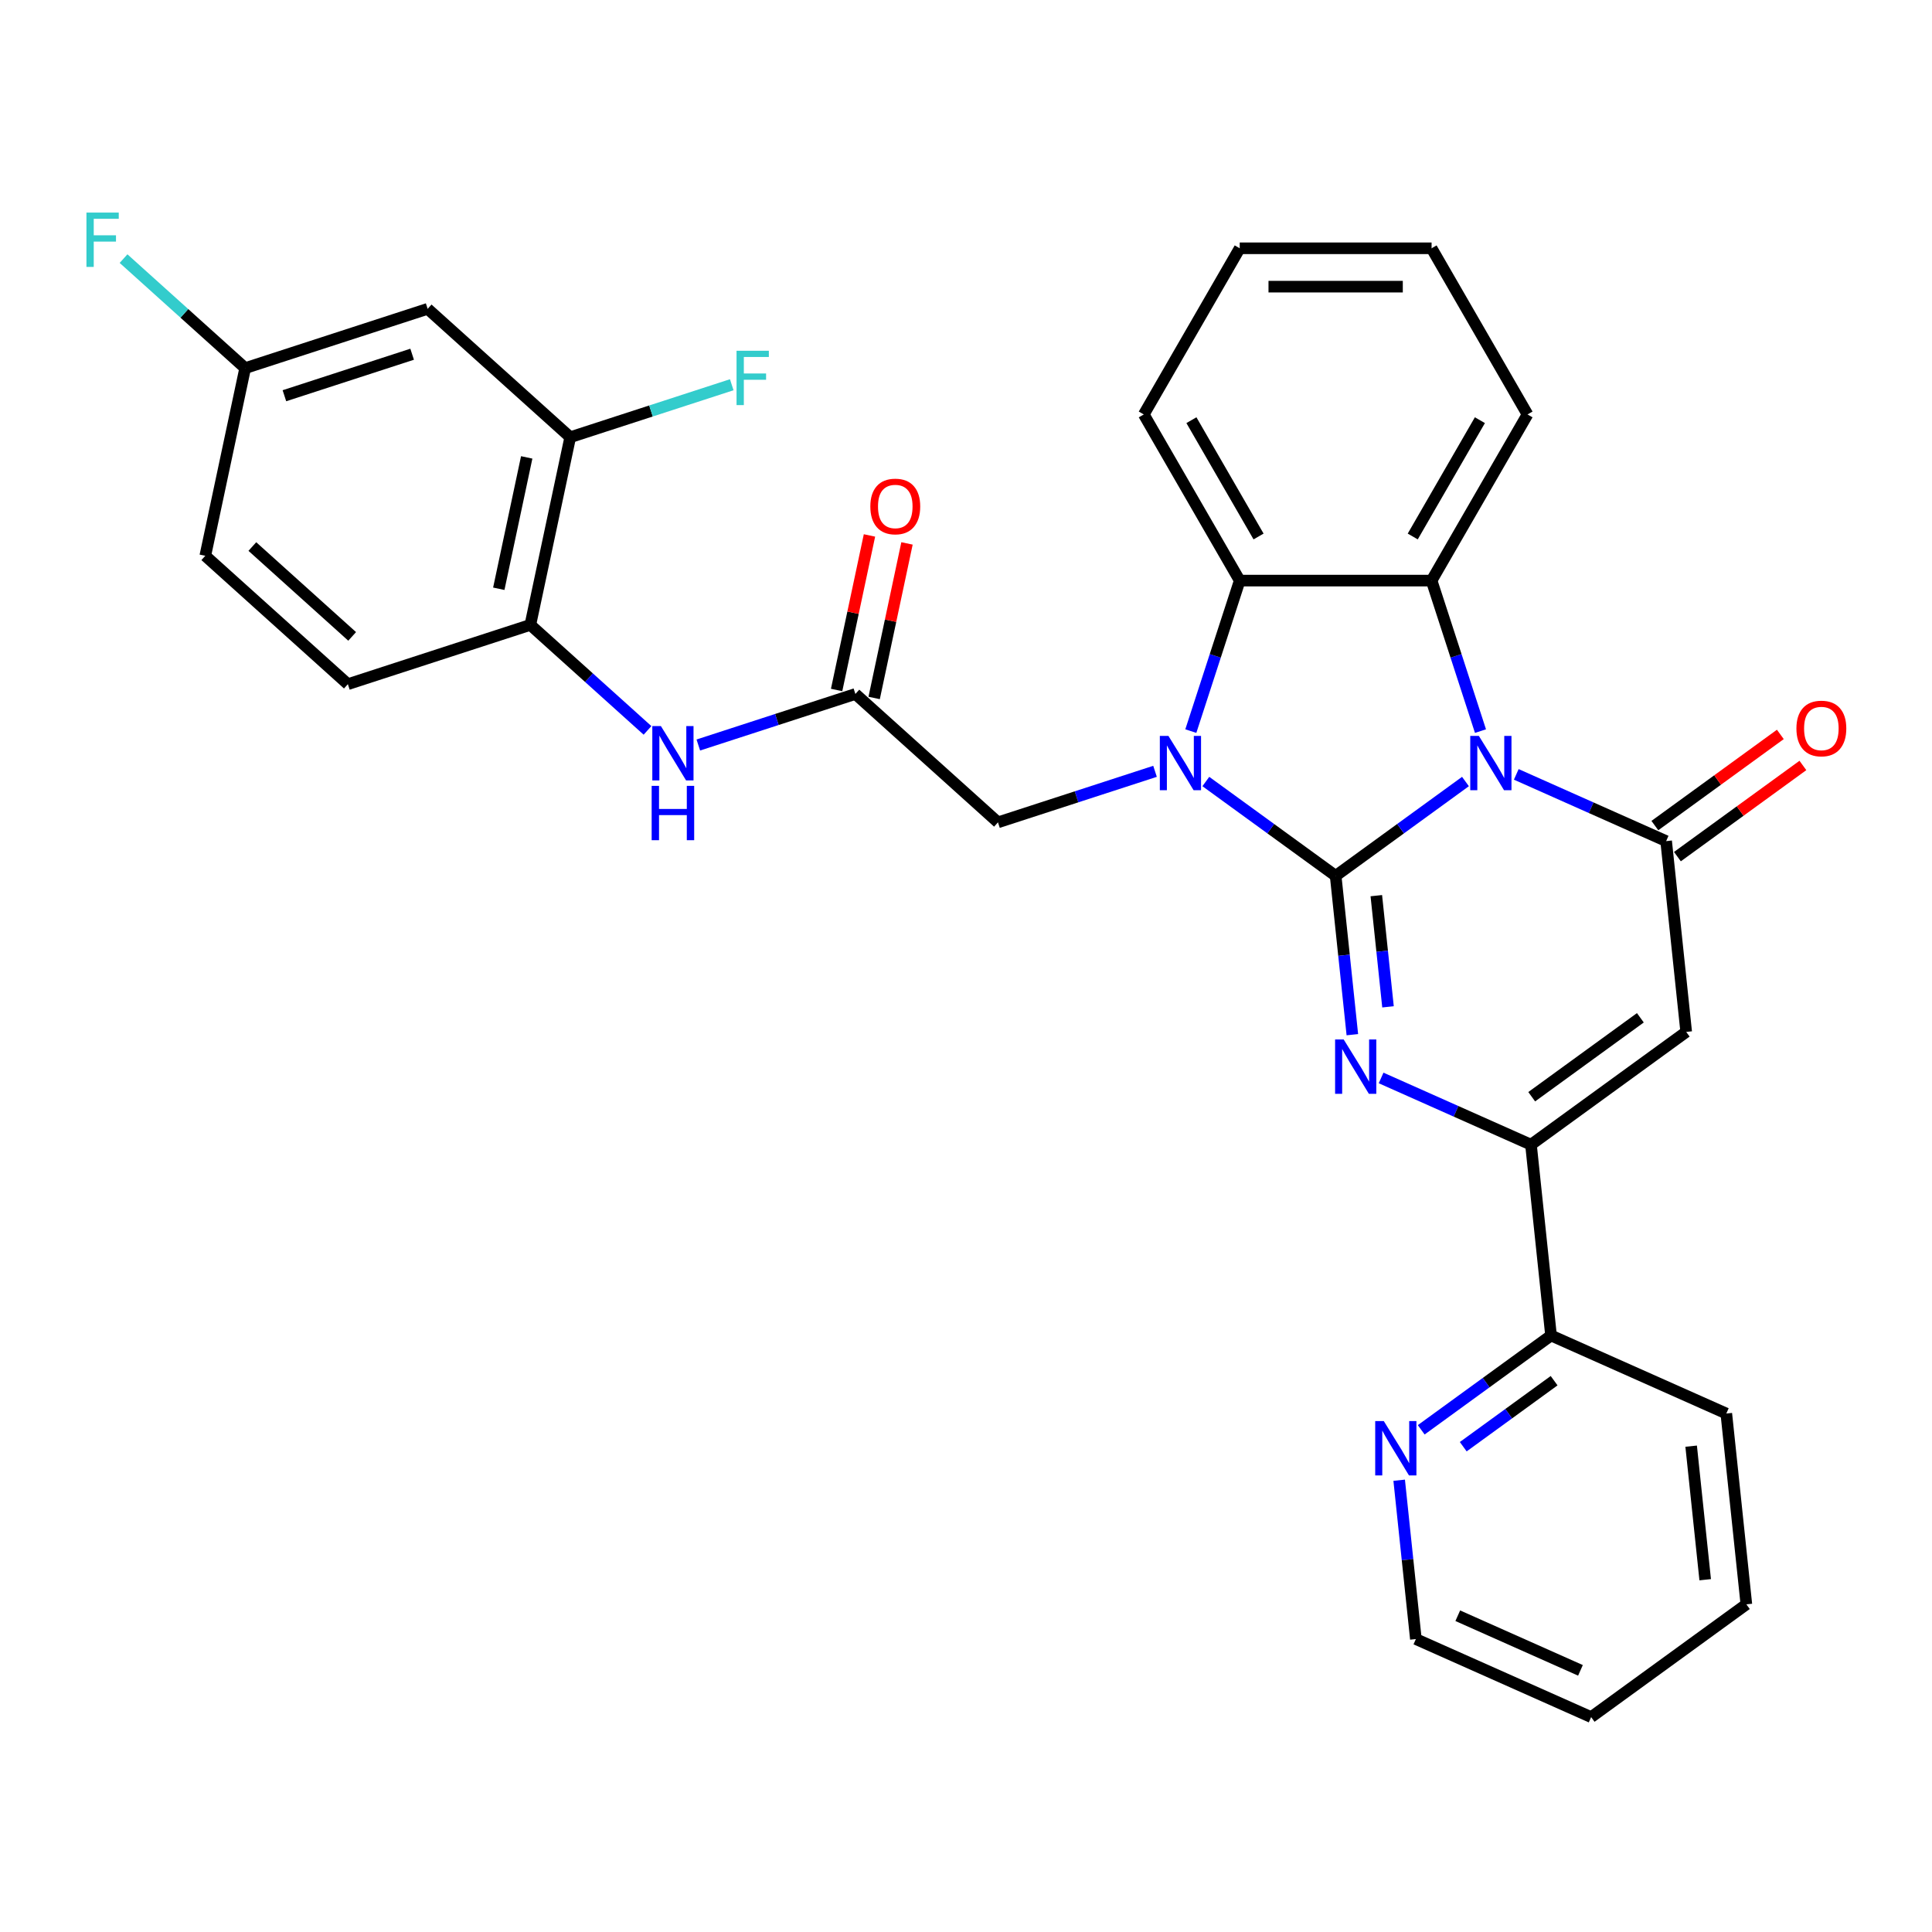 <?xml version='1.0' encoding='iso-8859-1'?>
<svg version='1.1' baseProfile='full'
              xmlns='http://www.w3.org/2000/svg'
                      xmlns:rdkit='http://www.rdkit.org/xml'
                      xmlns:xlink='http://www.w3.org/1999/xlink'
                  xml:space='preserve'
width='1000px' height='1000px' viewBox='0 0 1000 1000'>
<!-- END OF HEADER -->
<rect style='opacity:1.0;fill:#FFFFFF;stroke:none' width='1000' height='1000' x='0' y='0'> </rect>
<path class='bond-0' d='M 691.331,453.334 L 724.927,428.925' style='fill:none;fill-rule:evenodd;stroke:#000000;stroke-width:6px;stroke-linecap:butt;stroke-linejoin:miter;stroke-opacity:1' />
<path class='bond-0' d='M 724.927,428.925 L 758.524,404.516' style='fill:none;fill-rule:evenodd;stroke:#0000FF;stroke-width:6px;stroke-linecap:butt;stroke-linejoin:miter;stroke-opacity:1' />
<path class='bond-1' d='M 691.331,453.334 L 657.735,428.925' style='fill:none;fill-rule:evenodd;stroke:#000000;stroke-width:6px;stroke-linecap:butt;stroke-linejoin:miter;stroke-opacity:1' />
<path class='bond-1' d='M 657.735,428.925 L 624.139,404.516' style='fill:none;fill-rule:evenodd;stroke:#0000FF;stroke-width:6px;stroke-linecap:butt;stroke-linejoin:miter;stroke-opacity:1' />
<path class='bond-2' d='M 691.331,453.334 L 695.652,494.442' style='fill:none;fill-rule:evenodd;stroke:#000000;stroke-width:6px;stroke-linecap:butt;stroke-linejoin:miter;stroke-opacity:1' />
<path class='bond-2' d='M 695.652,494.442 L 699.973,535.551' style='fill:none;fill-rule:evenodd;stroke:#0000FF;stroke-width:6px;stroke-linecap:butt;stroke-linejoin:miter;stroke-opacity:1' />
<path class='bond-2' d='M 712.38,463.59 L 715.404,492.366' style='fill:none;fill-rule:evenodd;stroke:#000000;stroke-width:6px;stroke-linecap:butt;stroke-linejoin:miter;stroke-opacity:1' />
<path class='bond-2' d='M 715.404,492.366 L 718.429,521.142' style='fill:none;fill-rule:evenodd;stroke:#0000FF;stroke-width:6px;stroke-linecap:butt;stroke-linejoin:miter;stroke-opacity:1' />
<path class='bond-3' d='M 784.82,400.817 L 823.606,418.086' style='fill:none;fill-rule:evenodd;stroke:#0000FF;stroke-width:6px;stroke-linecap:butt;stroke-linejoin:miter;stroke-opacity:1' />
<path class='bond-3' d='M 823.606,418.086 L 862.392,435.354' style='fill:none;fill-rule:evenodd;stroke:#000000;stroke-width:6px;stroke-linecap:butt;stroke-linejoin:miter;stroke-opacity:1' />
<path class='bond-5' d='M 766.296,378.418 L 753.64,339.468' style='fill:none;fill-rule:evenodd;stroke:#0000FF;stroke-width:6px;stroke-linecap:butt;stroke-linejoin:miter;stroke-opacity:1' />
<path class='bond-5' d='M 753.64,339.468 L 740.984,300.517' style='fill:none;fill-rule:evenodd;stroke:#000000;stroke-width:6px;stroke-linecap:butt;stroke-linejoin:miter;stroke-opacity:1' />
<path class='bond-7' d='M 616.367,378.418 L 629.022,339.468' style='fill:none;fill-rule:evenodd;stroke:#0000FF;stroke-width:6px;stroke-linecap:butt;stroke-linejoin:miter;stroke-opacity:1' />
<path class='bond-7' d='M 629.022,339.468 L 641.678,300.517' style='fill:none;fill-rule:evenodd;stroke:#000000;stroke-width:6px;stroke-linecap:butt;stroke-linejoin:miter;stroke-opacity:1' />
<path class='bond-9' d='M 597.843,399.235 L 557.194,412.443' style='fill:none;fill-rule:evenodd;stroke:#0000FF;stroke-width:6px;stroke-linecap:butt;stroke-linejoin:miter;stroke-opacity:1' />
<path class='bond-9' d='M 557.194,412.443 L 516.545,425.65' style='fill:none;fill-rule:evenodd;stroke:#000000;stroke-width:6px;stroke-linecap:butt;stroke-linejoin:miter;stroke-opacity:1' />
<path class='bond-6' d='M 714.86,557.95 L 753.646,575.218' style='fill:none;fill-rule:evenodd;stroke:#0000FF;stroke-width:6px;stroke-linecap:butt;stroke-linejoin:miter;stroke-opacity:1' />
<path class='bond-6' d='M 753.646,575.218 L 792.432,592.487' style='fill:none;fill-rule:evenodd;stroke:#000000;stroke-width:6px;stroke-linecap:butt;stroke-linejoin:miter;stroke-opacity:1' />
<path class='bond-15' d='M 868.229,443.388 L 900.703,419.795' style='fill:none;fill-rule:evenodd;stroke:#000000;stroke-width:6px;stroke-linecap:butt;stroke-linejoin:miter;stroke-opacity:1' />
<path class='bond-15' d='M 900.703,419.795 L 933.177,396.201' style='fill:none;fill-rule:evenodd;stroke:#FF0000;stroke-width:6px;stroke-linecap:butt;stroke-linejoin:miter;stroke-opacity:1' />
<path class='bond-15' d='M 856.555,427.32 L 889.029,403.727' style='fill:none;fill-rule:evenodd;stroke:#000000;stroke-width:6px;stroke-linecap:butt;stroke-linejoin:miter;stroke-opacity:1' />
<path class='bond-15' d='M 889.029,403.727 L 921.503,380.133' style='fill:none;fill-rule:evenodd;stroke:#FF0000;stroke-width:6px;stroke-linecap:butt;stroke-linejoin:miter;stroke-opacity:1' />
<path class='bond-32' d='M 862.392,435.354 L 872.773,534.116' style='fill:none;fill-rule:evenodd;stroke:#000000;stroke-width:6px;stroke-linecap:butt;stroke-linejoin:miter;stroke-opacity:1' />
<path class='bond-4' d='M 872.773,534.116 L 792.432,592.487' style='fill:none;fill-rule:evenodd;stroke:#000000;stroke-width:6px;stroke-linecap:butt;stroke-linejoin:miter;stroke-opacity:1' />
<path class='bond-4' d='M 849.047,526.804 L 792.809,567.663' style='fill:none;fill-rule:evenodd;stroke:#000000;stroke-width:6px;stroke-linecap:butt;stroke-linejoin:miter;stroke-opacity:1' />
<path class='bond-21' d='M 740.984,300.517 L 790.637,214.516' style='fill:none;fill-rule:evenodd;stroke:#000000;stroke-width:6px;stroke-linecap:butt;stroke-linejoin:miter;stroke-opacity:1' />
<path class='bond-21' d='M 731.232,277.686 L 765.989,217.485' style='fill:none;fill-rule:evenodd;stroke:#000000;stroke-width:6px;stroke-linecap:butt;stroke-linejoin:miter;stroke-opacity:1' />
<path class='bond-31' d='M 740.984,300.517 L 641.678,300.517' style='fill:none;fill-rule:evenodd;stroke:#000000;stroke-width:6px;stroke-linecap:butt;stroke-linejoin:miter;stroke-opacity:1' />
<path class='bond-13' d='M 792.432,592.487 L 802.813,691.249' style='fill:none;fill-rule:evenodd;stroke:#000000;stroke-width:6px;stroke-linecap:butt;stroke-linejoin:miter;stroke-opacity:1' />
<path class='bond-24' d='M 641.678,300.517 L 592.025,214.516' style='fill:none;fill-rule:evenodd;stroke:#000000;stroke-width:6px;stroke-linecap:butt;stroke-linejoin:miter;stroke-opacity:1' />
<path class='bond-24' d='M 651.431,277.686 L 616.674,217.485' style='fill:none;fill-rule:evenodd;stroke:#000000;stroke-width:6px;stroke-linecap:butt;stroke-linejoin:miter;stroke-opacity:1' />
<path class='bond-8' d='M 442.747,359.201 L 516.545,425.65' style='fill:none;fill-rule:evenodd;stroke:#000000;stroke-width:6px;stroke-linecap:butt;stroke-linejoin:miter;stroke-opacity:1' />
<path class='bond-10' d='M 442.747,359.201 L 402.098,372.409' style='fill:none;fill-rule:evenodd;stroke:#000000;stroke-width:6px;stroke-linecap:butt;stroke-linejoin:miter;stroke-opacity:1' />
<path class='bond-10' d='M 402.098,372.409 L 361.449,385.617' style='fill:none;fill-rule:evenodd;stroke:#0000FF;stroke-width:6px;stroke-linecap:butt;stroke-linejoin:miter;stroke-opacity:1' />
<path class='bond-17' d='M 452.46,361.266 L 460.962,321.268' style='fill:none;fill-rule:evenodd;stroke:#000000;stroke-width:6px;stroke-linecap:butt;stroke-linejoin:miter;stroke-opacity:1' />
<path class='bond-17' d='M 460.962,321.268 L 469.464,281.27' style='fill:none;fill-rule:evenodd;stroke:#FF0000;stroke-width:6px;stroke-linecap:butt;stroke-linejoin:miter;stroke-opacity:1' />
<path class='bond-17' d='M 433.033,357.137 L 441.535,317.139' style='fill:none;fill-rule:evenodd;stroke:#000000;stroke-width:6px;stroke-linecap:butt;stroke-linejoin:miter;stroke-opacity:1' />
<path class='bond-17' d='M 441.535,317.139 L 450.037,277.141' style='fill:none;fill-rule:evenodd;stroke:#FF0000;stroke-width:6px;stroke-linecap:butt;stroke-linejoin:miter;stroke-opacity:1' />
<path class='bond-11' d='M 335.153,378.05 L 304.827,350.745' style='fill:none;fill-rule:evenodd;stroke:#0000FF;stroke-width:6px;stroke-linecap:butt;stroke-linejoin:miter;stroke-opacity:1' />
<path class='bond-11' d='M 304.827,350.745 L 274.502,323.44' style='fill:none;fill-rule:evenodd;stroke:#000000;stroke-width:6px;stroke-linecap:butt;stroke-linejoin:miter;stroke-opacity:1' />
<path class='bond-12' d='M 274.502,323.44 L 295.149,226.304' style='fill:none;fill-rule:evenodd;stroke:#000000;stroke-width:6px;stroke-linecap:butt;stroke-linejoin:miter;stroke-opacity:1' />
<path class='bond-12' d='M 258.172,304.74 L 272.625,236.745' style='fill:none;fill-rule:evenodd;stroke:#000000;stroke-width:6px;stroke-linecap:butt;stroke-linejoin:miter;stroke-opacity:1' />
<path class='bond-18' d='M 274.502,323.44 L 180.056,354.127' style='fill:none;fill-rule:evenodd;stroke:#000000;stroke-width:6px;stroke-linecap:butt;stroke-linejoin:miter;stroke-opacity:1' />
<path class='bond-14' d='M 295.149,226.304 L 221.35,159.855' style='fill:none;fill-rule:evenodd;stroke:#000000;stroke-width:6px;stroke-linecap:butt;stroke-linejoin:miter;stroke-opacity:1' />
<path class='bond-20' d='M 295.149,226.304 L 336.95,212.722' style='fill:none;fill-rule:evenodd;stroke:#000000;stroke-width:6px;stroke-linecap:butt;stroke-linejoin:miter;stroke-opacity:1' />
<path class='bond-20' d='M 336.95,212.722 L 378.75,199.14' style='fill:none;fill-rule:evenodd;stroke:#33CCCC;stroke-width:6px;stroke-linecap:butt;stroke-linejoin:miter;stroke-opacity:1' />
<path class='bond-16' d='M 802.813,691.249 L 769.216,715.658' style='fill:none;fill-rule:evenodd;stroke:#000000;stroke-width:6px;stroke-linecap:butt;stroke-linejoin:miter;stroke-opacity:1' />
<path class='bond-16' d='M 769.216,715.658 L 735.62,740.067' style='fill:none;fill-rule:evenodd;stroke:#0000FF;stroke-width:6px;stroke-linecap:butt;stroke-linejoin:miter;stroke-opacity:1' />
<path class='bond-16' d='M 804.408,714.64 L 780.891,731.726' style='fill:none;fill-rule:evenodd;stroke:#000000;stroke-width:6px;stroke-linecap:butt;stroke-linejoin:miter;stroke-opacity:1' />
<path class='bond-16' d='M 780.891,731.726 L 757.373,748.812' style='fill:none;fill-rule:evenodd;stroke:#0000FF;stroke-width:6px;stroke-linecap:butt;stroke-linejoin:miter;stroke-opacity:1' />
<path class='bond-26' d='M 802.813,691.249 L 893.533,731.641' style='fill:none;fill-rule:evenodd;stroke:#000000;stroke-width:6px;stroke-linecap:butt;stroke-linejoin:miter;stroke-opacity:1' />
<path class='bond-35' d='M 221.35,159.855 L 126.904,190.542' style='fill:none;fill-rule:evenodd;stroke:#000000;stroke-width:6px;stroke-linecap:butt;stroke-linejoin:miter;stroke-opacity:1' />
<path class='bond-35' d='M 213.321,183.347 L 147.209,204.829' style='fill:none;fill-rule:evenodd;stroke:#000000;stroke-width:6px;stroke-linecap:butt;stroke-linejoin:miter;stroke-opacity:1' />
<path class='bond-25' d='M 724.211,766.164 L 728.532,807.273' style='fill:none;fill-rule:evenodd;stroke:#0000FF;stroke-width:6px;stroke-linecap:butt;stroke-linejoin:miter;stroke-opacity:1' />
<path class='bond-25' d='M 728.532,807.273 L 732.853,848.382' style='fill:none;fill-rule:evenodd;stroke:#000000;stroke-width:6px;stroke-linecap:butt;stroke-linejoin:miter;stroke-opacity:1' />
<path class='bond-22' d='M 180.056,354.127 L 106.258,287.678' style='fill:none;fill-rule:evenodd;stroke:#000000;stroke-width:6px;stroke-linecap:butt;stroke-linejoin:miter;stroke-opacity:1' />
<path class='bond-22' d='M 182.276,329.4 L 130.617,282.886' style='fill:none;fill-rule:evenodd;stroke:#000000;stroke-width:6px;stroke-linecap:butt;stroke-linejoin:miter;stroke-opacity:1' />
<path class='bond-19' d='M 126.904,190.542 L 106.258,287.678' style='fill:none;fill-rule:evenodd;stroke:#000000;stroke-width:6px;stroke-linecap:butt;stroke-linejoin:miter;stroke-opacity:1' />
<path class='bond-23' d='M 126.904,190.542 L 95.427,162.2' style='fill:none;fill-rule:evenodd;stroke:#000000;stroke-width:6px;stroke-linecap:butt;stroke-linejoin:miter;stroke-opacity:1' />
<path class='bond-23' d='M 95.427,162.2 L 63.95,133.858' style='fill:none;fill-rule:evenodd;stroke:#33CCCC;stroke-width:6px;stroke-linecap:butt;stroke-linejoin:miter;stroke-opacity:1' />
<path class='bond-27' d='M 790.637,214.516 L 740.984,128.514' style='fill:none;fill-rule:evenodd;stroke:#000000;stroke-width:6px;stroke-linecap:butt;stroke-linejoin:miter;stroke-opacity:1' />
<path class='bond-28' d='M 592.025,214.516 L 641.678,128.514' style='fill:none;fill-rule:evenodd;stroke:#000000;stroke-width:6px;stroke-linecap:butt;stroke-linejoin:miter;stroke-opacity:1' />
<path class='bond-34' d='M 732.853,848.382 L 823.573,888.773' style='fill:none;fill-rule:evenodd;stroke:#000000;stroke-width:6px;stroke-linecap:butt;stroke-linejoin:miter;stroke-opacity:1' />
<path class='bond-34' d='M 754.539,836.296 L 818.043,864.57' style='fill:none;fill-rule:evenodd;stroke:#000000;stroke-width:6px;stroke-linecap:butt;stroke-linejoin:miter;stroke-opacity:1' />
<path class='bond-30' d='M 893.533,731.641 L 903.914,830.403' style='fill:none;fill-rule:evenodd;stroke:#000000;stroke-width:6px;stroke-linecap:butt;stroke-linejoin:miter;stroke-opacity:1' />
<path class='bond-30' d='M 875.338,748.531 L 882.604,817.664' style='fill:none;fill-rule:evenodd;stroke:#000000;stroke-width:6px;stroke-linecap:butt;stroke-linejoin:miter;stroke-opacity:1' />
<path class='bond-33' d='M 740.984,128.514 L 641.678,128.514' style='fill:none;fill-rule:evenodd;stroke:#000000;stroke-width:6px;stroke-linecap:butt;stroke-linejoin:miter;stroke-opacity:1' />
<path class='bond-33' d='M 726.088,148.375 L 656.574,148.375' style='fill:none;fill-rule:evenodd;stroke:#000000;stroke-width:6px;stroke-linecap:butt;stroke-linejoin:miter;stroke-opacity:1' />
<path class='bond-29' d='M 823.573,888.773 L 903.914,830.403' style='fill:none;fill-rule:evenodd;stroke:#000000;stroke-width:6px;stroke-linecap:butt;stroke-linejoin:miter;stroke-opacity:1' />
<path  class='atom-1' d='M 765.455 380.901
L 774.671 395.797
Q 775.584 397.267, 777.054 399.928
Q 778.524 402.59, 778.603 402.748
L 778.603 380.901
L 782.337 380.901
L 782.337 409.025
L 778.484 409.025
L 768.593 392.738
Q 767.441 390.832, 766.21 388.647
Q 765.018 386.462, 764.661 385.787
L 764.661 409.025
L 761.006 409.025
L 761.006 380.901
L 765.455 380.901
' fill='#0000FF'/>
<path  class='atom-2' d='M 604.774 380.901
L 613.99 395.797
Q 614.904 397.267, 616.373 399.928
Q 617.843 402.59, 617.923 402.748
L 617.923 380.901
L 621.657 380.901
L 621.657 409.025
L 617.803 409.025
L 607.913 392.738
Q 606.761 390.832, 605.529 388.647
Q 604.338 386.462, 603.98 385.787
L 603.98 409.025
L 600.326 409.025
L 600.326 380.901
L 604.774 380.901
' fill='#0000FF'/>
<path  class='atom-3' d='M 695.495 538.034
L 704.711 552.93
Q 705.624 554.399, 707.094 557.061
Q 708.564 559.722, 708.643 559.881
L 708.643 538.034
L 712.377 538.034
L 712.377 566.157
L 708.524 566.157
L 698.633 549.871
Q 697.481 547.964, 696.25 545.78
Q 695.058 543.595, 694.701 542.92
L 694.701 566.157
L 691.046 566.157
L 691.046 538.034
L 695.495 538.034
' fill='#0000FF'/>
<path  class='atom-11' d='M 342.084 375.827
L 351.3 390.723
Q 352.214 392.193, 353.683 394.854
Q 355.153 397.515, 355.232 397.674
L 355.232 375.827
L 358.966 375.827
L 358.966 403.95
L 355.113 403.95
L 345.222 387.664
Q 344.07 385.758, 342.839 383.573
Q 341.647 381.388, 341.29 380.713
L 341.29 403.95
L 337.635 403.95
L 337.635 375.827
L 342.084 375.827
' fill='#0000FF'/>
<path  class='atom-11' d='M 337.298 406.763
L 341.111 406.763
L 341.111 418.719
L 355.491 418.719
L 355.491 406.763
L 359.304 406.763
L 359.304 434.886
L 355.491 434.886
L 355.491 421.897
L 341.111 421.897
L 341.111 434.886
L 337.298 434.886
L 337.298 406.763
' fill='#0000FF'/>
<path  class='atom-16' d='M 929.823 377.063
Q 929.823 370.31, 933.159 366.537
Q 936.496 362.763, 942.733 362.763
Q 948.969 362.763, 952.306 366.537
Q 955.642 370.31, 955.642 377.063
Q 955.642 383.895, 952.266 387.788
Q 948.89 391.641, 942.733 391.641
Q 936.536 391.641, 933.159 387.788
Q 929.823 383.935, 929.823 377.063
M 942.733 388.463
Q 947.023 388.463, 949.327 385.603
Q 951.67 382.704, 951.67 377.063
Q 951.67 371.542, 949.327 368.761
Q 947.023 365.941, 942.733 365.941
Q 938.443 365.941, 936.099 368.721
Q 933.795 371.502, 933.795 377.063
Q 933.795 382.743, 936.099 385.603
Q 938.443 388.463, 942.733 388.463
' fill='#FF0000'/>
<path  class='atom-17' d='M 716.256 735.558
L 725.471 750.454
Q 726.385 751.924, 727.855 754.585
Q 729.324 757.246, 729.404 757.405
L 729.404 735.558
L 733.138 735.558
L 733.138 763.681
L 729.285 763.681
L 719.394 747.395
Q 718.242 745.489, 717.01 743.304
Q 715.819 741.119, 715.461 740.444
L 715.461 763.681
L 711.807 763.681
L 711.807 735.558
L 716.256 735.558
' fill='#0000FF'/>
<path  class='atom-18' d='M 450.484 262.145
Q 450.484 255.392, 453.82 251.618
Q 457.157 247.845, 463.393 247.845
Q 469.63 247.845, 472.967 251.618
Q 476.303 255.392, 476.303 262.145
Q 476.303 268.977, 472.927 272.87
Q 469.55 276.723, 463.393 276.723
Q 457.197 276.723, 453.82 272.87
Q 450.484 269.017, 450.484 262.145
M 463.393 273.545
Q 467.683 273.545, 469.987 270.685
Q 472.331 267.785, 472.331 262.145
Q 472.331 256.623, 469.987 253.843
Q 467.683 251.023, 463.393 251.023
Q 459.103 251.023, 456.76 253.803
Q 454.456 256.584, 454.456 262.145
Q 454.456 267.825, 456.76 270.685
Q 459.103 273.545, 463.393 273.545
' fill='#FF0000'/>
<path  class='atom-21' d='M 381.233 181.555
L 397.956 181.555
L 397.956 184.772
L 385.007 184.772
L 385.007 193.313
L 396.526 193.313
L 396.526 196.57
L 385.007 196.57
L 385.007 209.678
L 381.233 209.678
L 381.233 181.555
' fill='#33CCCC'/>
<path  class='atom-24' d='M 44.744 110.032
L 61.467 110.032
L 61.467 113.249
L 48.518 113.249
L 48.518 121.79
L 60.037 121.79
L 60.037 125.047
L 48.518 125.047
L 48.518 138.155
L 44.744 138.155
L 44.744 110.032
' fill='#33CCCC'/>
</svg>
